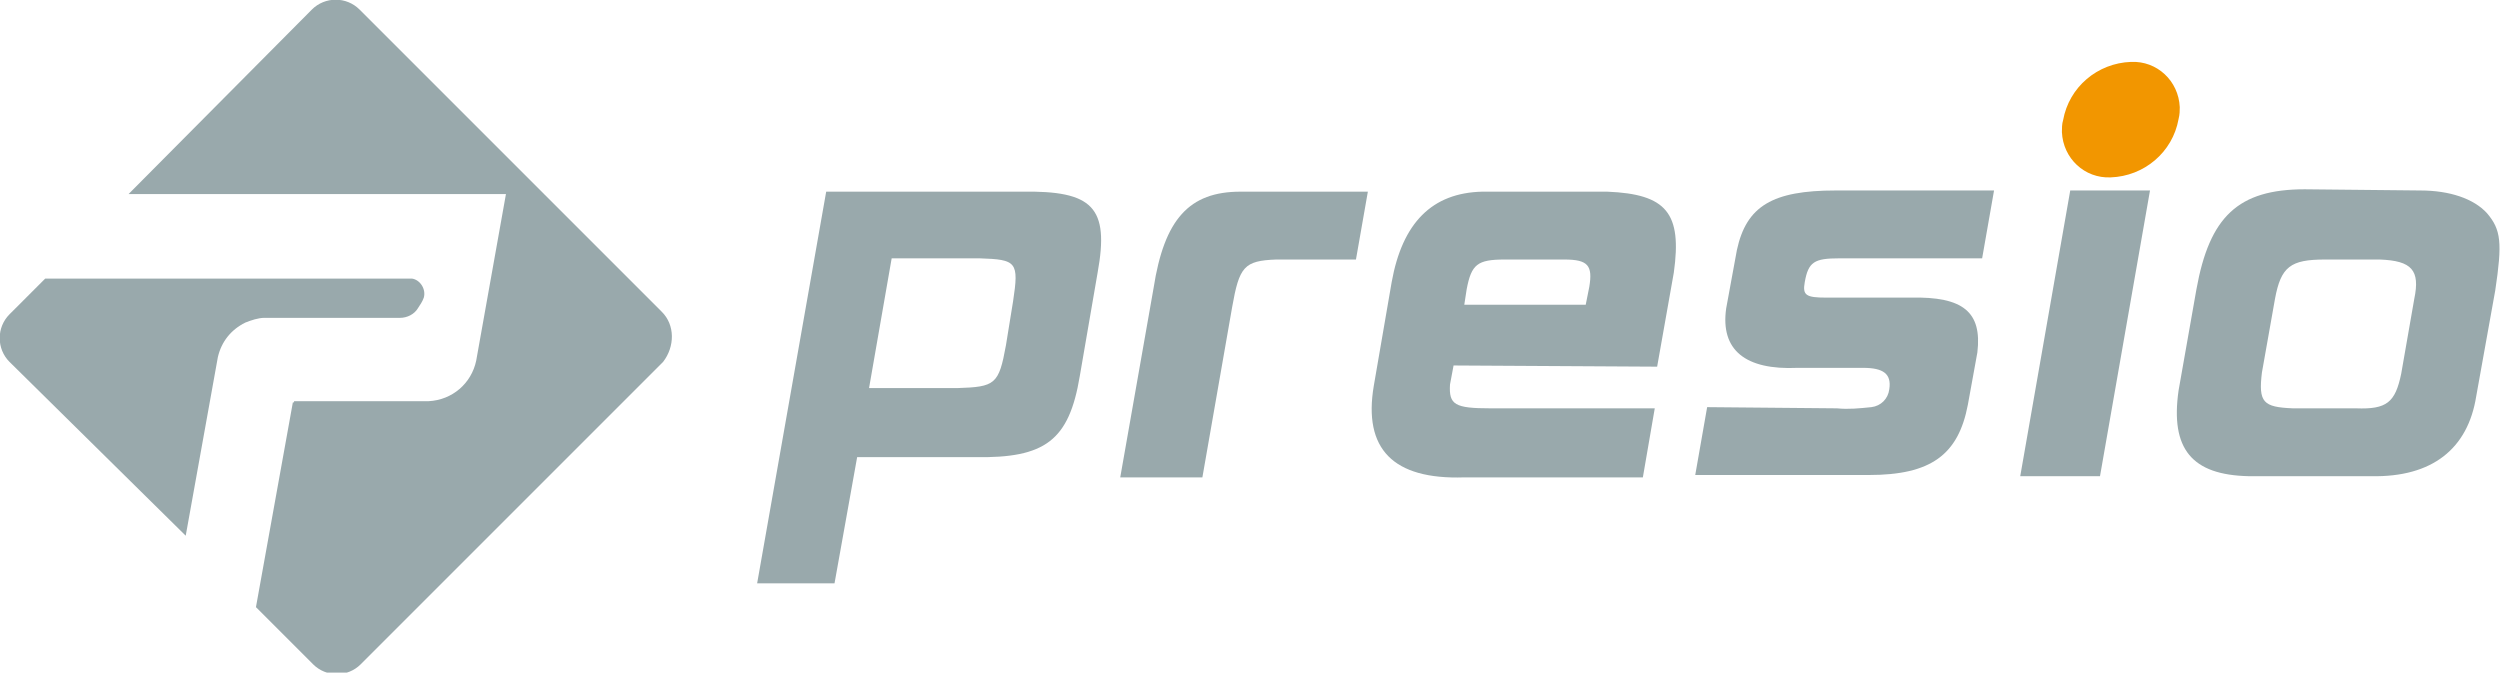 <?xml version="1.0" encoding="utf-8"?>
<!-- Generator: Adobe Illustrator 26.2.1, SVG Export Plug-In . SVG Version: 6.00 Build 0)  -->
<svg version="1.1" id="レイヤー_1" xmlns="http://www.w3.org/2000/svg" xmlns:xlink="http://www.w3.org/1999/xlink" x="0px"
	 y="0px" viewBox="0 0 210 56.5" style="enable-background:new 0 0 210 56.5;" xml:space="preserve">
<style type="text/css">
	.st0{fill:#99A9AC;}
	.st1{fill:#F29600;}
</style>
<g id="グループ_1599" transform="translate(0 0)">
	<path id="パス_1720" class="st0" d="M69.4,16.1h16.4c6-0.1,7.4,1.3,6.4,6.8l-1.5,8.7c-0.9,5.4-2.9,6.9-8.8,6.8H72L70.1,49h-6.5
		L69.4,16.1z M73,32.6h7.4c3.2-0.1,3.5-0.3,4.1-3.6l0.6-3.7c0.5-3.3,0.3-3.5-2.8-3.6h-7.4L73,32.6z"/>
	<path id="パス_1721" class="st0" d="M113.9,21.8h-6.7c-2.7,0.1-3.1,0.6-3.7,4L101,40.1h-6.9l2.8-15.9c0.9-5.8,3-8.1,7.3-8.1h10.7
		L113.9,21.8z"/>
	<path id="パス_1722" class="st0" d="M122.1,30.7l-0.3,1.6c-0.1,1.7,0.4,2,3.4,2h13.8l-1,5.8H123c-6,0.2-8.5-2.4-7.6-7.7l1.5-8.7
		c0.9-5,3.4-7.5,7.6-7.6H135c5,0.2,6.3,1.8,5.6,6.8l-1.4,7.9L122.1,30.7z M133.2,25.6l0.3-1.5c0.3-1.8-0.1-2.3-2.1-2.3h-5
		c-2.3,0-2.8,0.4-3.2,2.5l-0.2,1.3H133.2z"/>
	<path id="パス_1723" class="st0" d="M154.3,34.3c1,0.1,1.9,0,2.9-0.1c0.8-0.1,1.4-0.7,1.5-1.5c0.2-1.3-0.5-1.8-2.2-1.8H151
		c-4.4,0.2-6.5-1.5-6-5l0.9-4.9c0.8-3.7,3-5,8.3-5h13.3l-1,5.7h-12c-2.1,0-2.6,0.3-2.9,2c-0.2,1.1,0.1,1.3,1.8,1.3h7.1
		c4.4-0.1,6,1.2,5.6,4.6l-0.8,4.4c-0.8,4.2-3.1,5.9-8.3,5.9h-14.6l1-5.7L154.3,34.3z"/>
	<path id="パス_1724" class="st0" d="M173.9,16h6.7l-4.2,24h-6.7L173.9,16z"/>
	<path id="パス_1725" class="st0" d="M203.3,16c2.5,0,4.5,0.7,5.6,1.9c1.2,1.4,1.3,2.5,0.7,6.5l-1.6,8.9c-0.7,4.4-3.7,6.8-8.8,6.7
		h-10.3c-4.8-0.1-6.6-2.3-5.9-7.2l1.5-8.5c1.1-6.1,3.5-8.4,9.1-8.4L203.3,16z M202.8,25.1c0.5-2.4-0.2-3.2-2.9-3.3h-4.6
		c-2.9,0-3.7,0.6-4.2,3.3l-1.1,6.2c-0.3,2.5,0.1,2.9,2.6,3h5.3c2.6,0.1,3.3-0.5,3.8-2.9L202.8,25.1z"/>
	<path id="パス_1726" class="st1" d="M183,10c-0.5,2.8-2.9,4.8-5.7,4.9c-2.2,0.1-4-1.6-4.1-3.8c0-0.3,0-0.7,0.1-1
		c0.5-2.8,2.9-4.8,5.7-4.9c2.2-0.1,4,1.6,4.1,3.8C183.1,9.3,183.1,9.6,183,10"/>
	<path id="パス_1727" class="st0" d="M55.6,26.2L30.2,0.8c-1.1-1.1-2.9-1.1-4,0c0,0,0,0,0,0L10.8,16.3h31.7l-2.5,14
		c-0.4,1.9-2,3.3-4,3.4H24.7l0,0.1h-0.1l-3.1,17.2l4.8,4.8c1.1,1.1,2.9,1.1,4,0c0,0,0,0,0,0l25.4-25.4
		C56.7,29.1,56.7,27.3,55.6,26.2"/>
	<path id="パス_1728" class="st0" d="M20.6,27.1c0.5-0.2,1.1-0.4,1.6-0.4l11.4,0c0.6,0,1.2-0.3,1.5-0.8c0.2-0.3,0.4-0.6,0.5-0.9
		l0,0c0.2-0.7-0.3-1.5-1-1.6c-0.1,0-0.2,0-0.3,0H3.8l-3,3c-1.1,1.1-1.1,2.9,0,4c0,0,0,0,0,0L15.6,45l2.7-15
		C18.6,28.7,19.4,27.7,20.6,27.1"/>
</g>
</svg>
